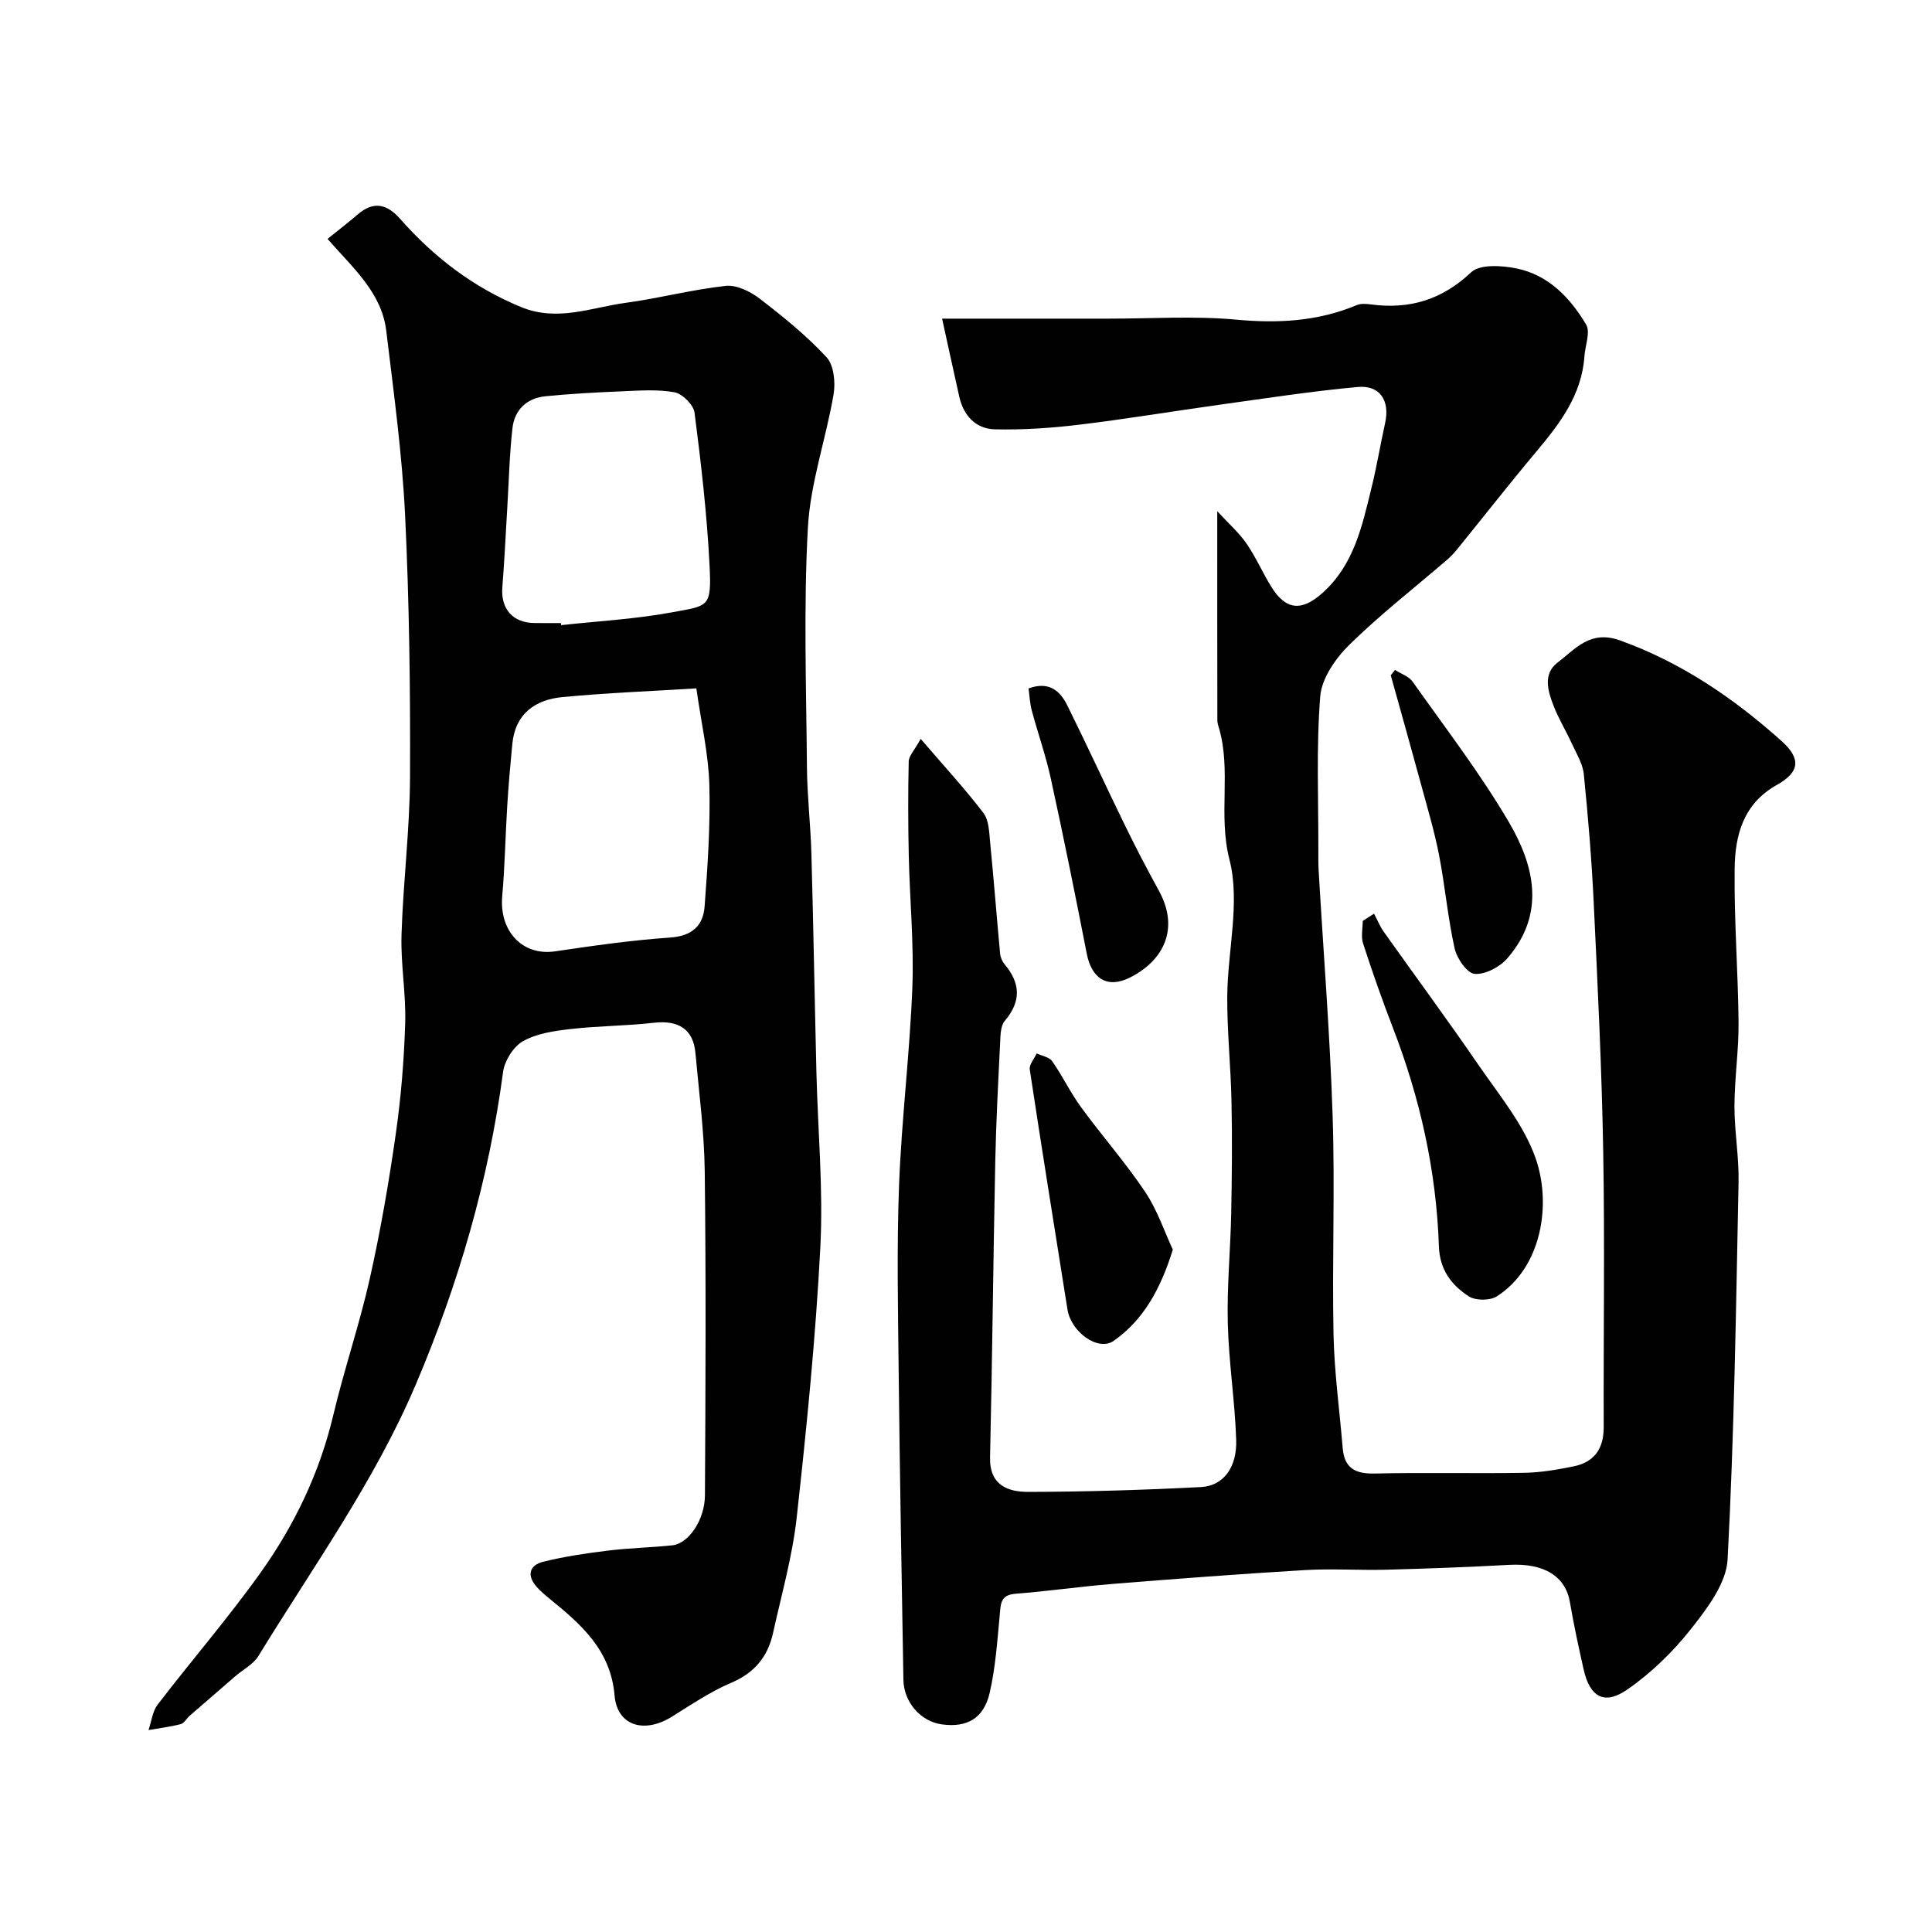 <svg enable-background="new 0 0 400 400" viewBox="0 0 400 400" xmlns="http://www.w3.org/2000/svg"><g fill="#010102"><path d="m252.02 105.84c2.37 2.58 4.48 4.42 6.03 6.66 1.94 2.81 3.32 5.99 5.11 8.91 3.05 4.97 6.34 5.21 10.64 1.36 6.55-5.86 8.22-13.9 10.17-21.83 1.09-4.42 1.82-8.93 2.81-13.38 1.01-4.59-1.05-7.86-5.68-7.44-9.58.88-19.11 2.36-28.64 3.68-9.71 1.35-19.38 2.97-29.11 4.14-5.74.69-11.57 1.08-17.35.95-3.94-.09-6.5-2.79-7.39-6.75-1.24-5.53-2.44-11.07-3.56-16.17 11.62 0 23.03-.01 34.43 0 8.83.01 17.72-.6 26.48.21 8.67.8 16.89.36 24.93-3.01.86-.36 1.99-.27 2.97-.14 7.98 1.06 14.68-.96 20.73-6.66 1.81-1.7 6.29-1.41 9.3-.81 6.66 1.32 11.19 6.07 14.5 11.64.93 1.56-.2 4.34-.35 6.56-.55 7.98-5.06 13.91-9.95 19.73-5.58 6.65-10.93 13.49-16.4 20.23-.63.77-1.31 1.51-2.07 2.16-6.78 5.84-13.88 11.36-20.25 17.61-2.85 2.8-5.73 6.95-6.03 10.68-.84 10.64-.36 21.38-.39 32.07 0 1.33-.02 2.67.06 4 .99 16.97 2.35 33.92 2.9 50.9.49 15.02-.12 30.07.18 45.09.16 7.86 1.25 15.71 1.9 23.57.34 4.14 2.58 5.38 6.64 5.28 10.32-.25 20.66.03 30.99-.15 3.41-.06 6.85-.66 10.21-1.34 4.29-.88 6.22-3.7 6.2-8.13-.06-19 .23-38-.1-56.99-.3-17.21-1.15-34.41-1.97-51.6-.42-8.88-1.16-17.75-2.05-26.59-.22-2.17-1.53-4.25-2.47-6.31-1.21-2.65-2.75-5.16-3.8-7.87-1.18-3.04-2.24-6.58.85-8.93 3.69-2.82 6.74-6.8 12.92-4.58 12.73 4.58 23.53 11.96 33.44 20.83 4.06 3.64 3.81 6.41-.96 9.08-7 3.92-8.67 10.46-8.75 17.39-.13 10.59.71 21.2.81 31.8.05 5.76-.83 11.53-.85 17.3-.01 5.26.96 10.54.85 15.8-.53 26.03-.89 52.08-2.27 78.08-.26 4.95-4.23 10.14-7.56 14.37-3.75 4.76-8.3 9.18-13.28 12.61-4.74 3.26-7.7 1.44-8.97-4.23-1.03-4.6-2.04-9.22-2.83-13.87-.92-5.43-5.38-8.16-12.6-7.76-8.42.46-16.86.77-25.29 1-5.66.15-11.35-.25-16.99.08-13.3.79-26.58 1.8-39.86 2.87-6.7.54-13.37 1.51-20.07 2.03-3.18.25-3.03 2.18-3.25 4.47-.51 5.36-.87 10.79-2.07 16.01-1.23 5.37-4.73 7.28-9.95 6.56-4.36-.61-7.85-4.6-7.92-9.25-.36-21.26-.75-42.53-.98-63.79-.14-12.86-.41-25.74.08-38.58.52-13.65 2.22-27.25 2.75-40.91.35-9.1-.54-18.24-.74-27.36-.14-6.49-.16-13-.01-19.49.03-1.12 1.14-2.22 2.48-4.65 4.74 5.52 9.1 10.25 12.99 15.34 1.15 1.51 1.18 4.01 1.39 6.1.75 7.66 1.35 15.34 2.06 23 .07.77.43 1.63.93 2.22 3.29 3.92 3.48 7.66.04 11.72-.91 1.07-.89 3.08-.97 4.68-.4 8.12-.83 16.24-1 24.36-.42 20.45-.62 40.91-1.08 61.36-.13 5.75 3.71 7.12 7.89 7.12 11.93-.02 23.87-.39 35.79-1 4.63-.24 7.48-4.06 7.28-9.83-.28-8.05-1.54-16.06-1.74-24.11-.19-7.59.56-15.2.71-22.8.15-7.66.22-15.33.06-22.99-.14-7.27-.92-14.54-.88-21.8.06-9.5 2.72-19.53.46-28.36-2.38-9.3.43-18.45-2.2-27.34-.14-.47-.3-.96-.31-1.44-.03-13.92-.02-27.84-.02-43.37z"/><path d="m67.81 49.46c2.02-1.63 4.19-3.29 6.26-5.07 3.3-2.83 6.06-2.15 8.78.93 6.98 7.91 15.09 14.15 25 18.24 7.57 3.12 14.51.11 21.67-.86 6.94-.94 13.76-2.75 20.71-3.51 2.25-.25 5.11 1.15 7.04 2.63 4.87 3.74 9.69 7.65 13.85 12.13 1.52 1.64 1.88 5.19 1.47 7.65-1.57 9.28-4.83 18.4-5.33 27.7-.9 16.48-.33 33.05-.19 49.58.05 5.94.75 11.87.92 17.8.42 15.1.67 30.2 1.04 45.3.29 12.1 1.44 24.24.81 36.29-.97 18.7-2.84 37.37-4.9 55.99-.89 8.03-3.15 15.91-4.89 23.84-1.08 4.89-3.82 8.25-8.66 10.3-4.32 1.84-8.29 4.54-12.31 7.04-5.73 3.56-11.31 1.86-11.84-4.41-.81-9.49-7.01-14.78-13.56-20.12-.9-.73-1.79-1.5-2.56-2.36-2.09-2.35-1.54-4.48 1.32-5.2 4.41-1.1 8.95-1.76 13.48-2.32 4.41-.54 8.87-.62 13.28-1.09 3.33-.35 6.72-5.2 6.75-10.36.13-22.33.23-44.66-.04-66.99-.1-8.21-1.19-16.41-1.93-24.6-.44-4.9-3.52-6.82-8.59-6.24-5.72.66-11.52.64-17.24 1.3-3.36.38-6.98.9-9.84 2.5-1.99 1.11-3.84 4.04-4.15 6.37-2.99 22.44-9.23 43.93-18.07 64.72-8.54 20.09-21.28 37.74-32.59 56.22-1.06 1.73-3.18 2.8-4.79 4.19-3.17 2.73-6.33 5.47-9.48 8.22-.63.55-1.1 1.51-1.8 1.69-2.19.56-4.44.84-6.68 1.23.61-1.77.81-3.86 1.89-5.27 7.07-9.22 14.7-18.03 21.43-27.49 6.97-9.81 12.13-20.6 14.94-32.47 2.25-9.48 5.42-18.74 7.55-28.23 2.21-9.85 3.93-19.82 5.36-29.81 1.1-7.63 1.73-15.37 1.97-23.08.19-6.08-.95-12.21-.76-18.3.33-10.88 1.71-21.74 1.76-32.6.08-18.1-.15-36.22-1.02-54.29-.62-12.75-2.37-25.46-3.9-38.16-.96-7.93-6.85-12.95-12.16-19.03zm76.36 93.06c-9.01.56-18.37.92-27.68 1.8-5.67.53-9.81 3.43-10.42 9.7-.41 4.25-.79 8.51-1.05 12.78-.39 6.25-.49 12.52-1.04 18.75-.64 7.28 4.24 12.4 10.91 11.42 7.92-1.17 15.87-2.31 23.85-2.86 4.5-.31 6.84-2.43 7.14-6.42.63-8.4 1.21-16.85.98-25.26-.18-6.3-1.65-12.59-2.69-19.91zm-28.03-13.52c.02.14.03.29.05.43 7.66-.84 15.4-1.25 22.96-2.66 7.63-1.42 8.21-.91 7.74-10.02-.54-10.46-1.75-20.9-3.09-31.3-.21-1.62-2.5-3.92-4.14-4.23-3.55-.65-7.31-.35-10.97-.2-5.26.22-10.52.5-15.75 1.02-3.87.38-6.41 2.8-6.84 6.61-.63 5.56-.75 11.17-1.09 16.76-.33 5.41-.58 10.83-1.01 16.24-.34 4.41 2.2 7.32 6.66 7.34 1.83.02 3.66.01 5.48.01z"/><path d="m284.48 189.16c.67 1.27 1.21 2.63 2.04 3.79 6.49 9.15 13.16 18.17 19.5 27.42 4.31 6.28 9.45 12.42 11.91 19.43 3.33 9.49 1.31 22.62-8.03 28.6-1.42.91-4.41.9-5.81-.01-3.58-2.32-6.02-5.5-6.18-10.36-.53-15.62-3.9-30.69-9.54-45.27-2.22-5.75-4.26-11.57-6.16-17.43-.46-1.41-.07-3.1-.07-4.66.79-.51 1.56-1.01 2.34-1.51z"/><path d="m242.82 258.72c-2.58 8.29-6.12 14.58-12.23 18.88-3.24 2.28-8.84-1.83-9.58-6.48-2.63-16.56-5.3-33.11-7.81-49.69-.15-1.01.93-2.21 1.43-3.33 1.1.52 2.62.75 3.22 1.62 2.14 3.06 3.76 6.49 5.96 9.5 4.33 5.93 9.21 11.47 13.29 17.56 2.54 3.8 4.01 8.29 5.72 11.94z"/><path d="m288.83 138.71c1.24.8 2.86 1.32 3.65 2.44 6.78 9.58 13.97 18.94 19.9 29.03 5.34 9.07 7.65 19.06-.3 28.23-1.56 1.8-4.57 3.39-6.77 3.22-1.56-.12-3.68-3.19-4.14-5.26-1.42-6.35-1.98-12.89-3.22-19.29-.94-4.84-2.35-9.59-3.65-14.36-2.08-7.65-4.23-15.28-6.36-22.91.3-.38.6-.74.89-1.1z"/><path d="m212.95 142.53c4.22-1.54 6.52.49 8 3.47 4.11 8.29 7.97 16.71 12.03 25.02 2.2 4.52 4.53 8.97 6.95 13.38 4.33 7.9.97 14.42-5.86 17.93-4.78 2.45-8.06.31-9.07-4.89-2.36-12.11-4.81-24.2-7.44-36.25-1.03-4.74-2.67-9.34-3.93-14.04-.41-1.5-.47-3.11-.68-4.62z"/></g></svg>